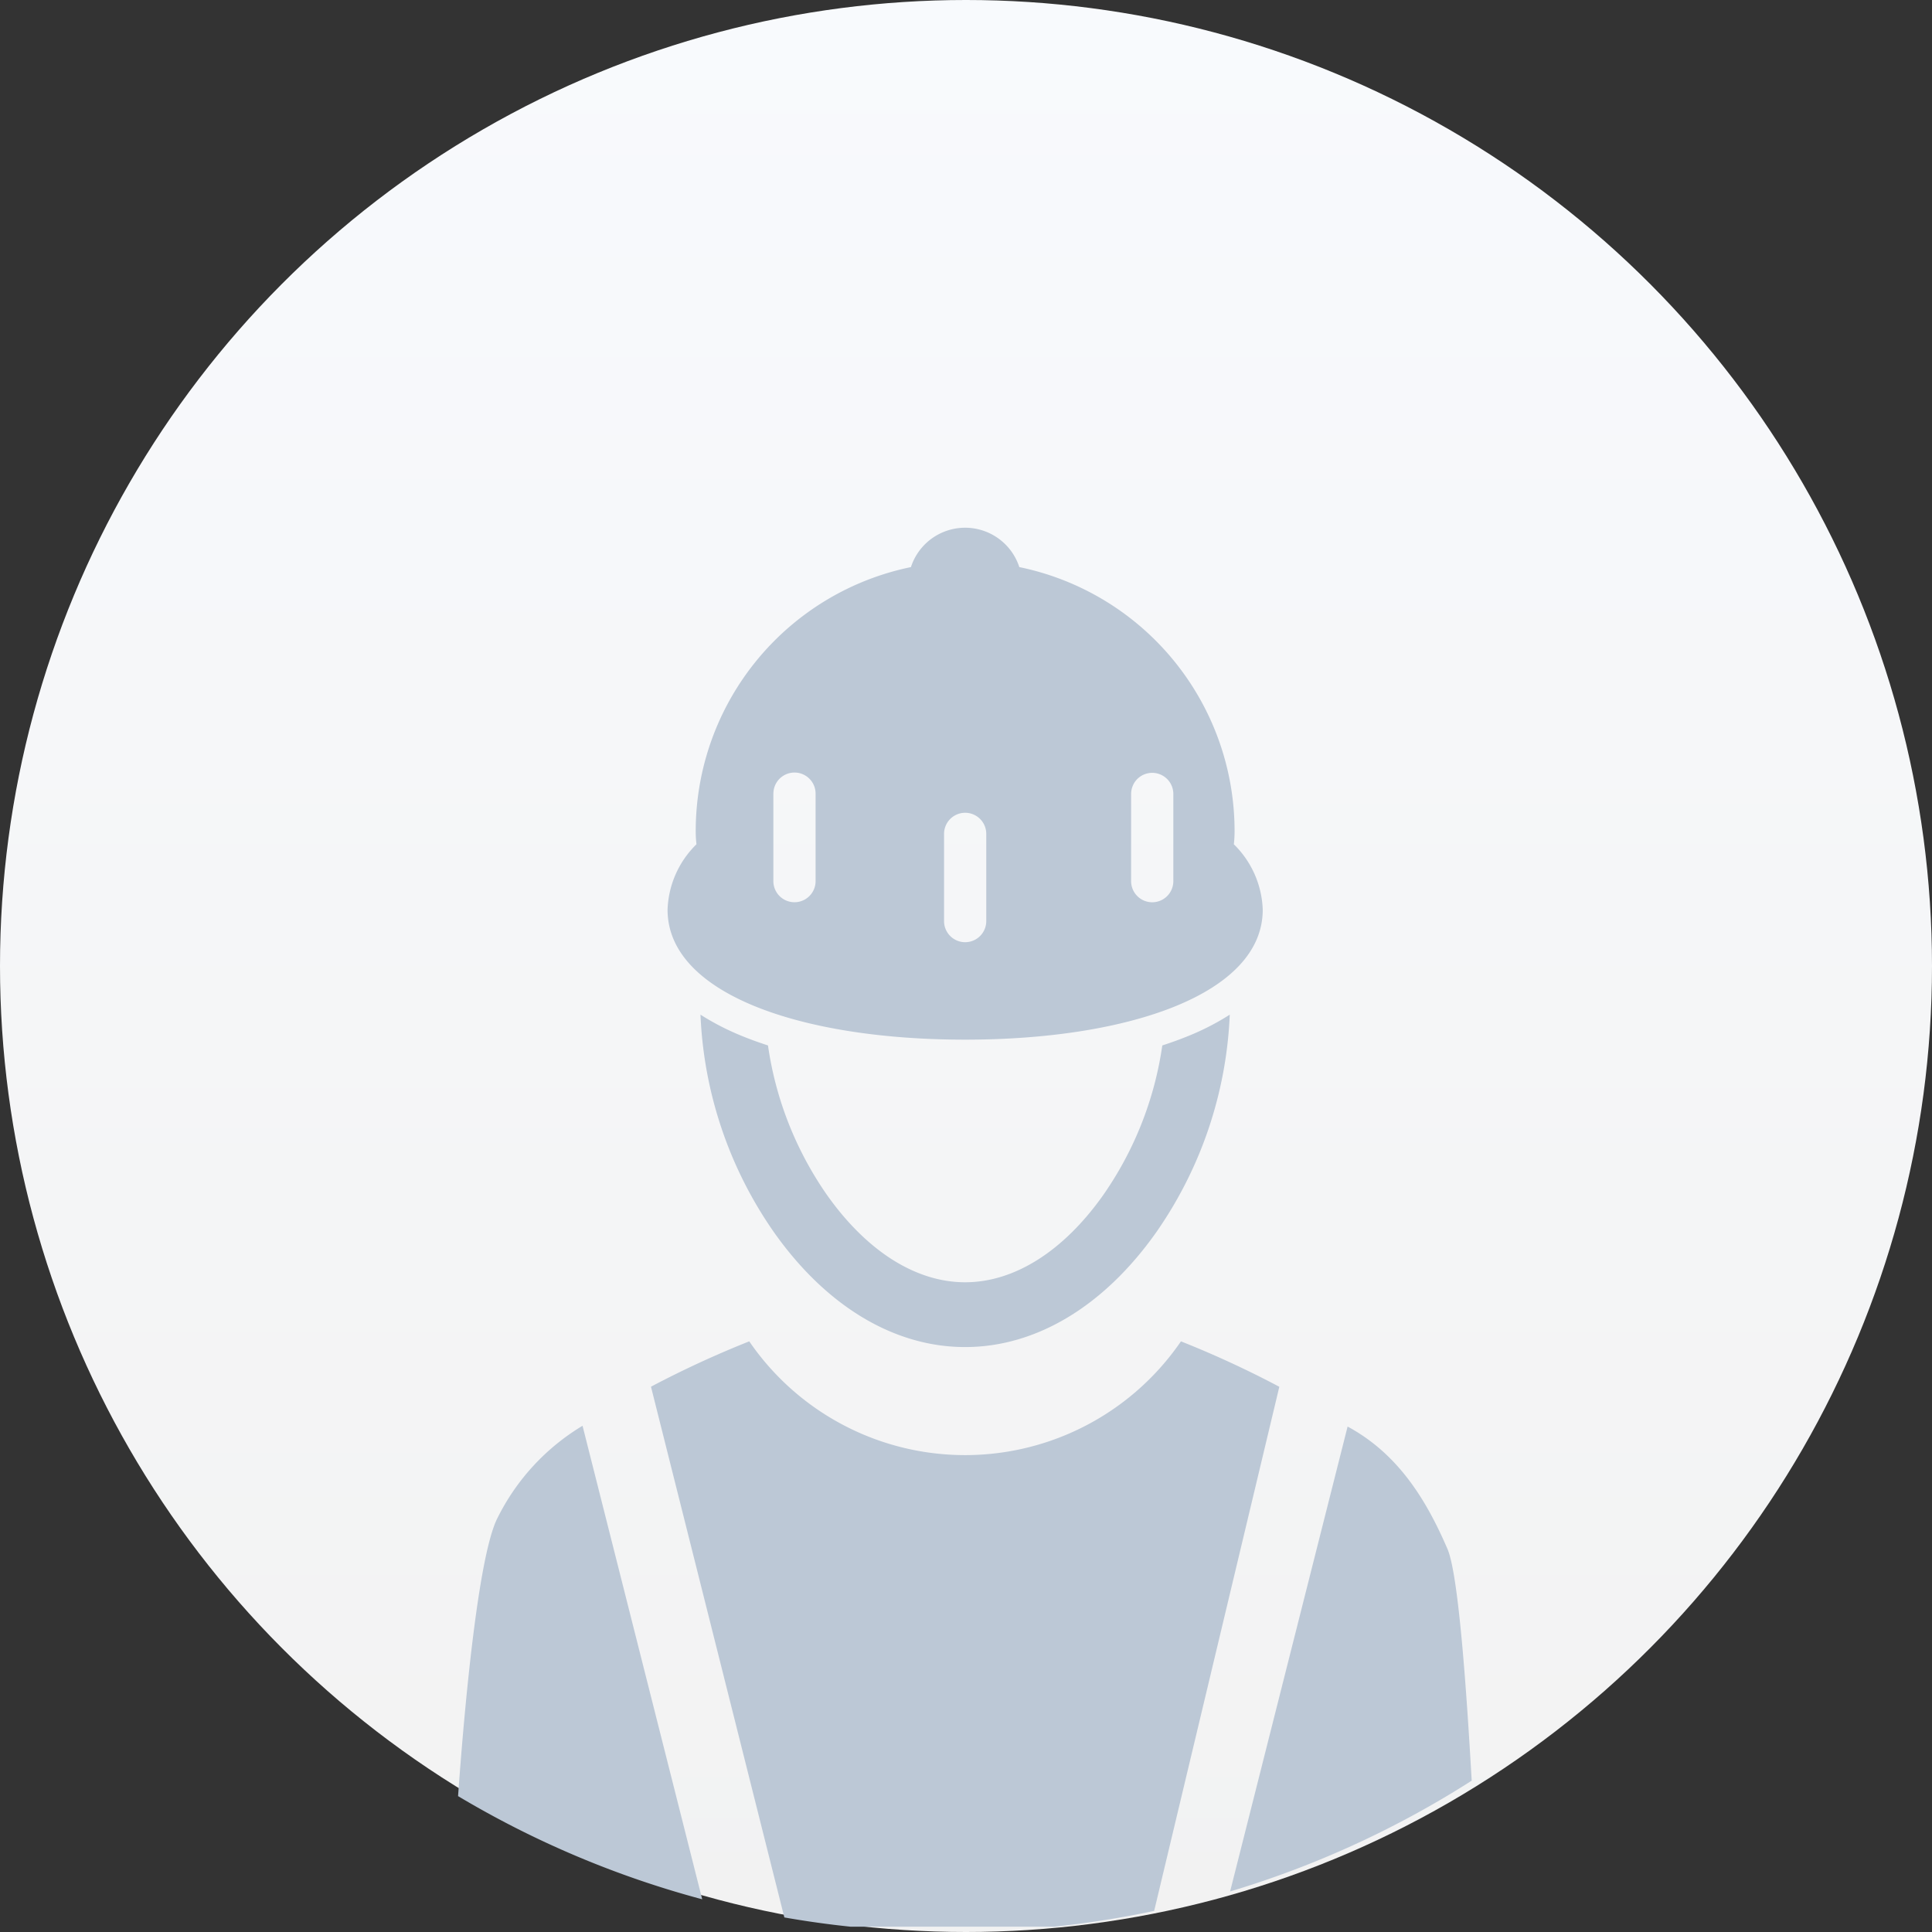 <svg xmlns="http://www.w3.org/2000/svg" xmlns:xlink="http://www.w3.org/1999/xlink" width="127" height="127" viewBox="0 0 127 127"><rect x="0" y="0" width="127" height="127" fill="#333333" stroke="none"/><defs><style>.a{fill:url(#a);}.b{clip-path:url(#b);}.c{fill:url(#c);}.d{fill:#bcc8d6;}</style><linearGradient id="a" x1="0.5" x2="0.5" y2="1" gradientUnits="objectBoundingBox"><stop offset="0" stop-color="#eff2f5"/><stop offset="1" stop-color="#184aa8"/></linearGradient><clipPath id="b"><circle class="a" cx="63.5" cy="63.5" r="63.5"/></clipPath><linearGradient id="c" x1="0.5" x2="0.5" y2="1" gradientUnits="objectBoundingBox"><stop offset="0" stop-color="#f8fafd"/><stop offset="1" stop-color="#f2f2f2"/></linearGradient></defs><g class="b"><circle class="c" cx="63.5" cy="63.5" r="63.5"/></g><path class="d" d="M25.786,91.96q-2.193-.23-4.338-.607L12.681,56.465a65.949,65.949,0,0,1,6.466-2.984l.019.039a17.2,17.2,0,0,0,28.328,0l.025-.036a65.258,65.258,0,0,1,6.466,2.986L45.758,90.923A63.35,63.35,0,0,1,39.2,91.96ZM0,83.378c.42-5.889,1.328-15.85,2.6-18.3a14.685,14.685,0,0,1,5.582-6.045L16.049,90.16A63.151,63.151,0,0,1,0,83.378ZM58.474,59.083c.109.063.221.121.33.186,3.091,1.8,4.866,4.687,6.235,7.863.754,1.748,1.285,9.878,1.592,15.23A63.184,63.184,0,0,1,50.75,89.646ZM20.782,46.335a26.936,26.936,0,0,1-4.847-14.326,16.883,16.883,0,0,0,2.759,1.414c.533.219,1.1.42,1.678.609a22.86,22.86,0,0,0,3.887,9.841C26.876,47.567,30.1,49.6,33.332,49.6s6.458-2.033,9.073-5.727a22.861,22.861,0,0,0,3.888-9.841c.583-.19,1.144-.391,1.678-.609a16.631,16.631,0,0,0,2.756-1.414,26.943,26.943,0,0,1-4.847,14.326c-3.436,4.852-7.894,7.524-12.549,7.524S24.218,51.187,20.782,46.335ZM13.771,25.109a6.308,6.308,0,0,1,1.9-4.3,7.331,7.331,0,0,1-.049-.866A17.719,17.719,0,0,1,29.769,2.588h0a3.746,3.746,0,0,1,7.125,0h0a17.721,17.721,0,0,1,14.15,17.356,7.3,7.3,0,0,1-.049.865,6.306,6.306,0,0,1,1.9,4.3c0,5.522-8.76,8.543-19.562,8.543S13.771,30.632,13.771,25.109ZM32,19.744a1.336,1.336,0,0,0-.054.383v5.731a1.387,1.387,0,0,0,2.775,0v-5.73a1.368,1.368,0,0,0-.053-.383,1.387,1.387,0,0,0-2.668,0Zm12.4-2.882a1.391,1.391,0,0,0-.157.642v5.729a1.387,1.387,0,1,0,2.775,0V17.5a1.388,1.388,0,0,0-2.618-.642Zm-23.674.6a.279.279,0,0,0,0,.039v5.729a1.388,1.388,0,0,0,2.776,0V17.5a1.387,1.387,0,0,0-2.774-.039Z" transform="translate(30.111 34.69)"/></svg>